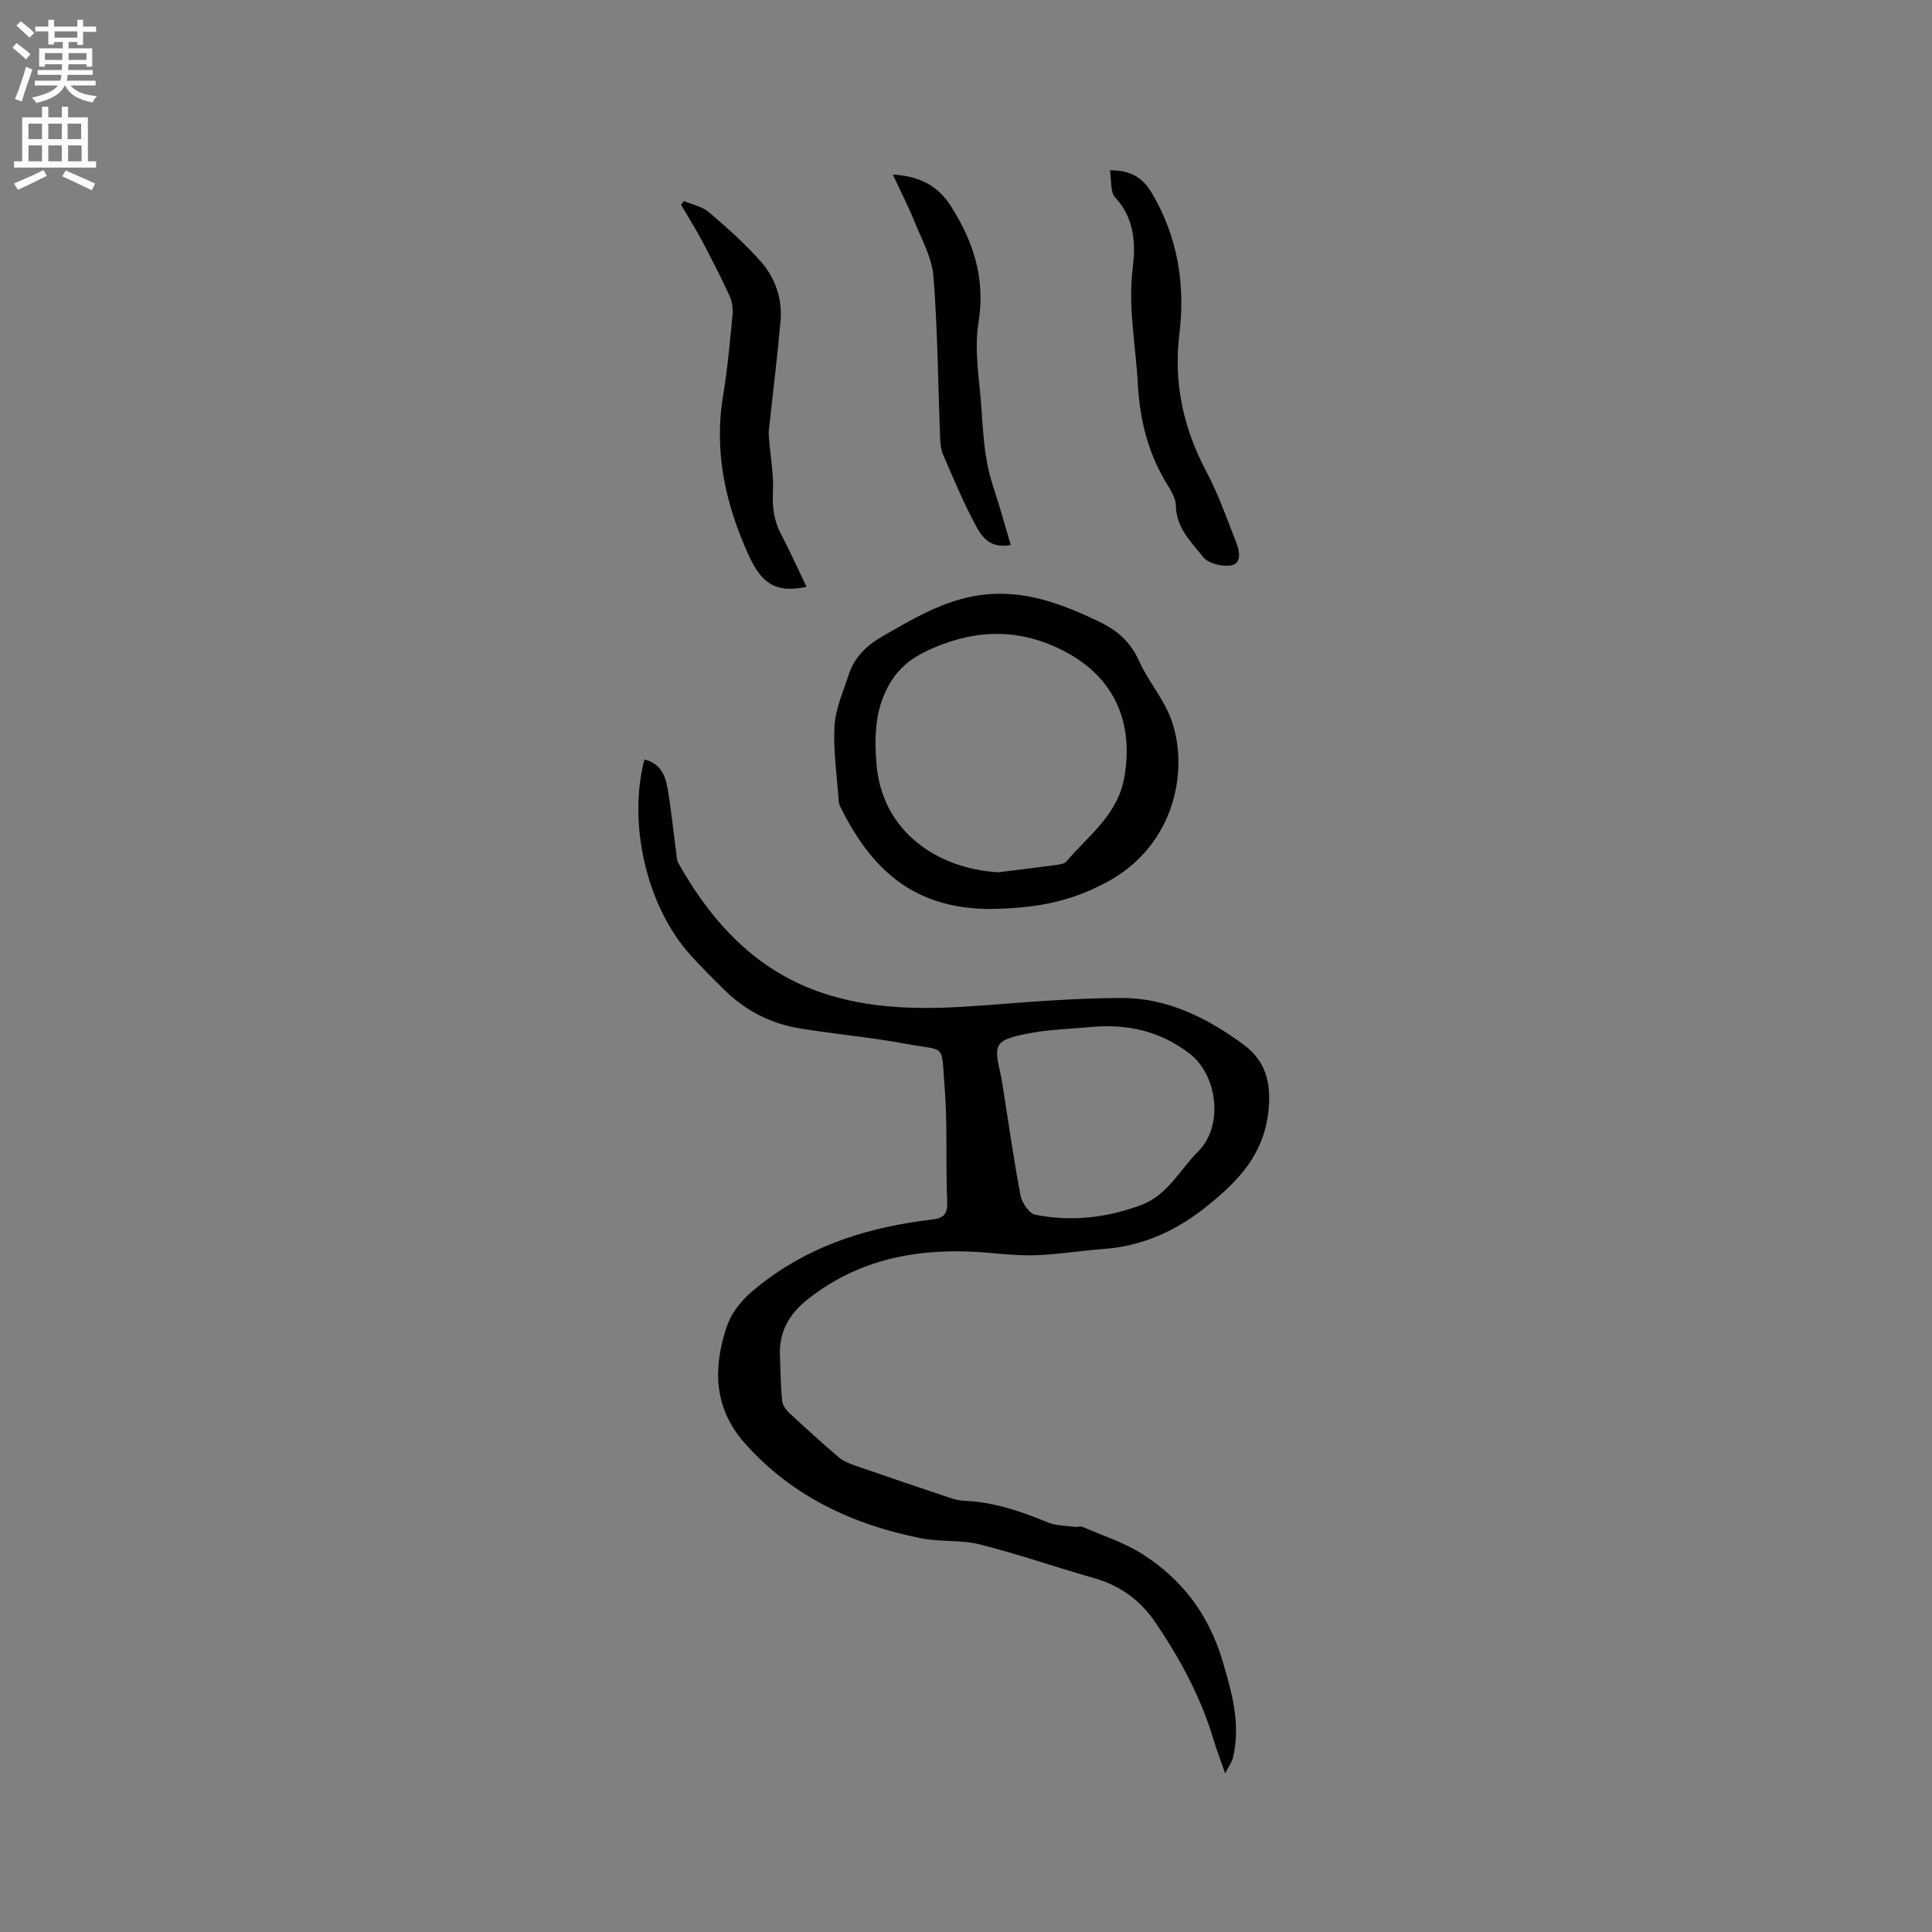 <svg enable-background="new 0 0 400 400" viewBox="0 0 400 400" xmlns="http://www.w3.org/2000/svg"><rect x="0" y="0" width="400" height="400" fill="#808080" stroke="none"/><g fill="#010102"><path d="m133.42 157.24c3.26.8 4.32 3.25 4.77 5.86.76 4.38 1.2 8.82 1.79 13.23.11.83.11 1.77.51 2.46 7.25 12.81 16.84 22.98 31.44 27.32 10.23 3.05 20.68 2.87 31.2 2.08 9.69-.73 19.4-1.55 29.11-1.57 9.42-.02 17.68 4.12 25.13 9.58 4.6 3.37 5.91 7.85 5.24 13.9-.99 8.99-6.22 14.38-12.61 19.54-6.38 5.15-13.4 8.38-21.63 8.96-4.33.31-8.64 1.02-12.97 1.24-3.14.16-6.32-.05-9.45-.35-14.05-1.38-27.27.44-38.74 9.53-3.7 2.93-5.92 6.59-5.73 11.45.12 3.17.14 6.36.44 9.52.09.91.82 1.91 1.53 2.58 3.33 3.11 6.72 6.17 10.18 9.13.92.79 2.16 1.29 3.33 1.7 6.49 2.26 13 4.46 19.51 6.64 1 .33 2.05.64 3.09.68 6.14.23 11.8 2.17 17.41 4.49 1.68.69 3.67.65 5.53.91.52.07 1.14-.2 1.58-.01 4.22 1.83 8.72 3.25 12.55 5.71 8.21 5.28 13.68 12.52 16.55 22.27 1.96 6.67 3.72 12.96 2.09 19.82-.2.86-.79 1.63-1.61 3.26-1.01-2.92-1.77-4.87-2.37-6.87-2.62-8.83-6.93-16.82-12.07-24.38-3.07-4.52-7.21-7.62-12.57-9.15-7.94-2.26-15.76-4.99-23.75-7.01-3.94-.99-8.23-.48-12.24-1.28-14.03-2.81-26.55-8.61-36.3-19.49-6.34-7.07-6.86-15.04-4.09-23.75 1.47-4.62 4.55-7.35 8.33-10.17 10.3-7.69 21.98-11.11 34.44-12.59 2.59-.31 3.17-1.32 3.06-3.87-.33-7.82.1-15.69-.52-23.48-.75-9.33.45-7.44-7.99-9.01-7.28-1.36-14.68-2-21.99-3.2-5.88-.97-11.08-3.55-15.38-7.74-2.5-2.44-4.99-4.91-7.32-7.51-8.96-9.97-12.98-27.01-9.48-40.43zm92.69 55.36c-4.52.45-9.12.52-13.55 1.43-6.61 1.36-6.85 2.08-5.39 8.46.09.41.2.83.26 1.24 1.25 7.92 2.37 15.87 3.85 23.75.29 1.54 1.82 3.78 3.11 4.03 7.41 1.45 14.71.65 21.84-2.01 5.58-2.09 8.03-7.32 11.88-11.15 5.23-5.2 4.03-15.82-1.94-20.31-6.08-4.59-12.68-6.04-20.06-5.44z"/><path d="m204.74 188.2c-16.08-.16-24.58-8.65-30.84-21.32-.22-.45-.27-1.02-.3-1.54-.34-5.03-1.12-10.09-.82-15.08.21-3.55 1.8-7.03 2.91-10.5 1.18-3.69 3.74-6.14 7.1-8.07 6.35-3.63 12.61-7.41 20.03-8.46 9.03-1.29 17.07 1.76 24.98 5.6 3.67 1.78 6.3 4.17 8.02 8 1.85 4.11 4.98 7.69 6.57 11.88 3.88 10.21 1.14 26.37-13.48 34.06-6.9 3.62-13.46 5.3-24.17 5.43zm1.93-7.6c3.89-.49 7.99-.98 12.09-1.53.71-.1 1.64-.24 2.04-.72 4.61-5.46 10.7-9.65 12.03-17.7 1.84-11.09-2.08-20.18-11.95-25.54-9.15-4.97-18.28-5-27.7-.94-3.58 1.55-6.55 3.45-8.71 6.93-3.31 5.32-3.46 11.09-3.02 16.87 1.06 14.28 12.76 21.9 25.22 22.63z"/><path d="m166.98 121.49c-6.77 1.48-9.52-1.12-12.06-6.73-4.67-10.28-7.14-21.2-5.23-32.73.92-5.53 1.42-11.13 1.96-16.71.13-1.31-.04-2.81-.57-3.99-1.75-3.83-3.68-7.59-5.65-11.32-1.37-2.59-2.94-5.08-4.42-7.61.19-.26.38-.52.57-.78 1.74.74 3.8 1.12 5.17 2.29 3.77 3.21 7.5 6.54 10.77 10.24 3 3.41 4.49 7.74 4.08 12.36-.67 7.55-1.61 15.07-2.42 22.61-.07.61 0 1.25.05 1.87.3 3.63.98 7.28.8 10.89-.16 3.19.23 6.01 1.72 8.81 1.82 3.44 3.4 7 5.23 10.8z"/><path d="m229.8 35.26c4.54-.05 6.92 1.72 8.75 4.83 5.31 9.05 6.87 18.84 5.63 29.07-1.24 10.16.81 19.47 5.57 28.46 2.5 4.73 4.31 9.84 6.25 14.85.63 1.64 1.12 4.18-1.11 4.58-1.83.33-4.74-.39-5.79-1.72-2.46-3.11-5.59-6.03-5.65-10.66-.02-1.74-1.33-3.54-2.28-5.18-3.6-6.17-5.21-12.85-5.59-19.92-.43-8.09-2.1-16.05-1.04-24.32.61-4.78.32-10.14-3.64-14.35-1.07-1.13-.75-3.56-1.1-5.64z"/><path d="m209.26 112.83c-4.44.85-6.08-1.86-7.34-4.22-2.49-4.65-4.52-9.55-6.63-14.39-.45-1.02-.6-2.23-.64-3.37-.44-11.21-.51-22.45-1.39-33.63-.31-3.91-2.47-7.71-3.98-11.48-1.22-3.04-2.74-5.96-4.43-9.6 5.99.33 9.56 2.66 12.05 6.58 4.64 7.32 7.16 14.94 5.69 24.03-.96 5.91.26 12.18.64 18.28.23 3.69.5 7.41 1.18 11.04.61 3.25 1.82 6.39 2.76 9.59.67 2.27 1.33 4.55 2.09 7.17z"/></g><path d="m2.6 9.9.8-1c.9.7 1.9 1.4 2.9 2.3l-.9 1.1c-1.1-1-2-1.8-2.8-2.4zm.5 10.6c.9-2.1 1.6-4.3 2.3-6.7.4.2.8.4 1.3.6-.7 2.1-1.5 4.3-2.2 6.6zm.3-15.2.9-.9c1 .8 2 1.6 2.8 2.4l-1 1c-.9-.9-1.8-1.7-2.7-2.5zm12.6-1.2h1.2v1.4h2.7v1.1h-2.7v2.7h-1.2v-.6h-1.8v1.3h4.9v3.8h-1.2v-.5h-3.7c0 .4-.1.9-.1 1.2h5.1v1h-5.2c0 .5-.1.9-.2 1.2h6v1h-5.2c1.1 1.3 2.9 2 5.5 2.2-.4.4-.7.8-.9 1.3-2.9-.5-4.8-1.6-5.7-3.5h-.1c-.8 1.7-2.7 2.9-5.9 3.6-.2-.4-.6-.8-.9-1.1 2.8-.6 4.6-1.4 5.4-2.5h-4.8v-1h5.3c.1-.3.2-.7.2-1.2h-4.9v-1h5c0-.4 0-.8.1-1.2h-3.6v.5h-1.2v-3.8h4.9v-1.3h-1.8v.5h-1.2v-2.7h-2.7v-1h2.7v-1.4h1.2v1.4h4.8zm-6.7 8.3h3.6c0-.4 0-.9 0-1.4h-3.6zm1.9-4.6h4.8v-1.3h-4.7v1.3zm6.7 3.2h-3.7v1.4h3.7z" fill="#fcfbfa"/><path d="m8.7 22.1h1.3v2.2h2.8v-2.2h1.3v2.2h4.1v9.1h1.7v1.3h-17v-1.3h1.7v-9.1h4.1zm.3 13.1.7 1.2c-1.8.9-3.8 1.9-6 2.9-.2-.4-.5-.8-.8-1.3 2.3-1 4.4-1.9 6.1-2.8zm-3.1-6.4h2.8v-3.2h-2.8zm0 4.6h2.8v-3.3h-2.8zm4.1-4.6h2.8v-3.2h-2.8zm0 4.6h2.8v-3.3h-2.8zm3.6 1.9c2.1.9 4.1 1.8 6.1 2.7l-.7 1.4c-2.2-1.1-4.2-2-6.1-2.9zm3.2-9.7h-2.8v3.2h2.8zm-2.7 7.8h2.8v-3.3h-2.8z" fill="#fcfbfa"/></svg>
